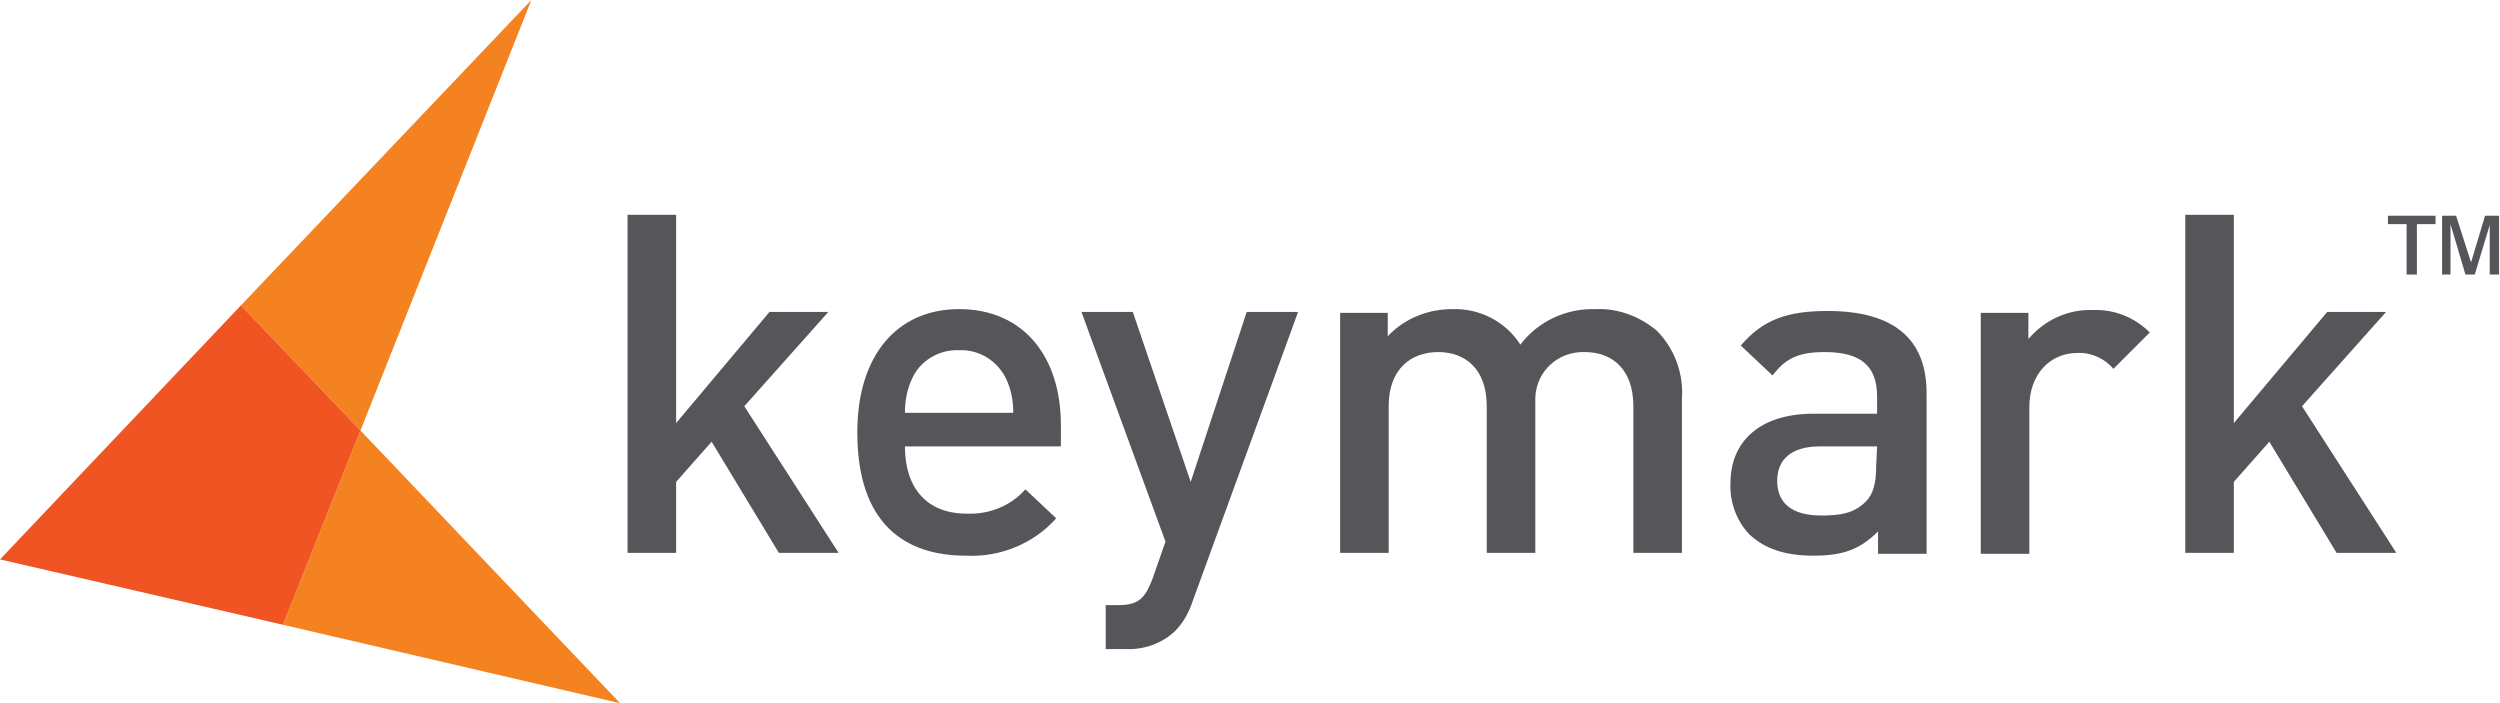 <?xml version="1.0" encoding="utf-8"?>
<!-- Generator: Adobe Illustrator 21.0.0, SVG Export Plug-In . SVG Version: 6.00 Build 0)  -->
<svg version="1.1" id="Layer_1" xmlns="http://www.w3.org/2000/svg" xmlns:xlink="http://www.w3.org/1999/xlink" x="0px" y="0px"
	 viewBox="0 0 267.7 75.3" style="enable-background:new 0 0 267.7 75.3;" xml:space="preserve">
<style type="text/css">
	.st0{fill:#56565A;}
	.st1{fill:#F58220;}
	.st2{fill:#F05423;}
</style>
<title>keymark-onbase-reseller-color-logo</title>
<g id="Layer_2">
	<g id="Layer_1-2">
		<path class="st0" d="M257.7,29.4V24h-2v-0.9h5.1V24h-2v5.4L257.7,29.4z M261.5,29.4v-6.3h1.5l1.6,5l1.5-5h1.5v6.3h-1v-5.3
			l-1.6,5.3h-1l-1.6-5.4v5.4L261.5,29.4z"/>
		<path class="st0" d="M83.4,59.2l-7.2-11.9l-3.8,4.3v7.6h-5.2V23h5.2v22.3l10-11.9h6.3l-9,10.1l10.1,15.7H83.4z"/>
		<path class="st0" d="M96.9,47.8c0,4.4,2.3,7.2,6.6,7.2c2.4,0.1,4.7-0.8,6.3-2.6l3.3,3.1c-2.4,2.7-6,4.2-9.7,4
			c-6.5,0-11.6-3.4-11.6-13.2c0-8.3,4.3-13.2,10.9-13.2c6.9,0,10.9,5.1,10.9,12.4v2.3L96.9,47.8z M107.8,40.7
			c-0.9-2-2.9-3.3-5.1-3.2c-2.2-0.1-4.3,1.2-5.1,3.2c-0.5,1.1-0.7,2.3-0.7,3.5h11.6C108.5,43,108.3,41.8,107.8,40.7z"/>
		<path class="st0" d="M127.7,64.4c-0.4,1.2-1,2.3-1.9,3.2c-1.4,1.3-3.3,2-5.3,1.9h-2.1v-4.7h1.3c2.2,0,2.9-0.7,3.7-2.8l1.4-4
			l-9-24.6h5.5l6.2,18.2l6-18.2h5.5L127.7,64.4z"/>
		<path class="st0" d="M174.9,59.2V43.5c0-4-2.3-5.8-5.2-5.8c-2.8-0.1-5.2,2-5.3,4.9c0,0.2,0,0.4,0,0.6v16h-5.2V43.5
			c0-4-2.3-5.8-5.2-5.8s-5.3,1.8-5.3,5.8v15.7h-5.2V33.5h5.1V36c1.8-1.9,4.3-2.9,6.9-2.9c2.9-0.1,5.7,1.3,7.3,3.8
			c1.9-2.5,4.9-3.9,8.1-3.8c2.4-0.1,4.7,0.8,6.5,2.3c1.9,1.9,2.9,4.6,2.7,7.3v16.5H174.9z"/>
		<path class="st0" d="M201.1,59.2v-2.3c-1.9,1.9-3.7,2.6-6.9,2.6s-5.3-0.8-6.9-2.3c-1.4-1.5-2.1-3.5-2-5.5c0-4.3,3-7.4,8.9-7.4h6.8
			v-1.8c0-3.2-1.6-4.8-5.6-4.8c-2.9,0-4.2,0.7-5.6,2.5l-3.4-3.2c2.4-2.8,5-3.7,9.3-3.7c7.1,0,10.6,3,10.6,8.8v17.2H201.1z M201,47.8
			h-6.1c-3.1,0-4.6,1.4-4.6,3.7s1.5,3.7,4.7,3.7c2,0,3.5-0.2,4.8-1.5c0.8-0.8,1.1-2,1.1-3.8L201,47.8z"/>
		<path class="st0" d="M226.3,39.5c-0.9-1.1-2.4-1.8-3.9-1.7c-2.8,0-5.1,2.2-5.1,5.8v15.7h-5.2V33.5h5.1v2.8c1.7-2,4.2-3.2,6.9-3.1
			c2.3-0.1,4.5,0.8,6.1,2.4L226.3,39.5z"/>
		<path class="st0" d="M250.2,59.2L243,47.3l-3.8,4.3v7.6H234V23h5.2v22.3l10-11.9h6.3l-9,10.1l10.1,15.7L250.2,59.2z"/>
		<polygon class="st1" points="38.6,46.1 56.9,0 25.8,32.7 		"/>
		<polygon class="st1" points="66.4,75.3 38.6,46.1 30.3,66.9 		"/>
		<polygon class="st2" points="38.6,46.1 25.8,32.7 0,59.9 30.3,66.9 		"/>
	</g>
</g>
</svg>
